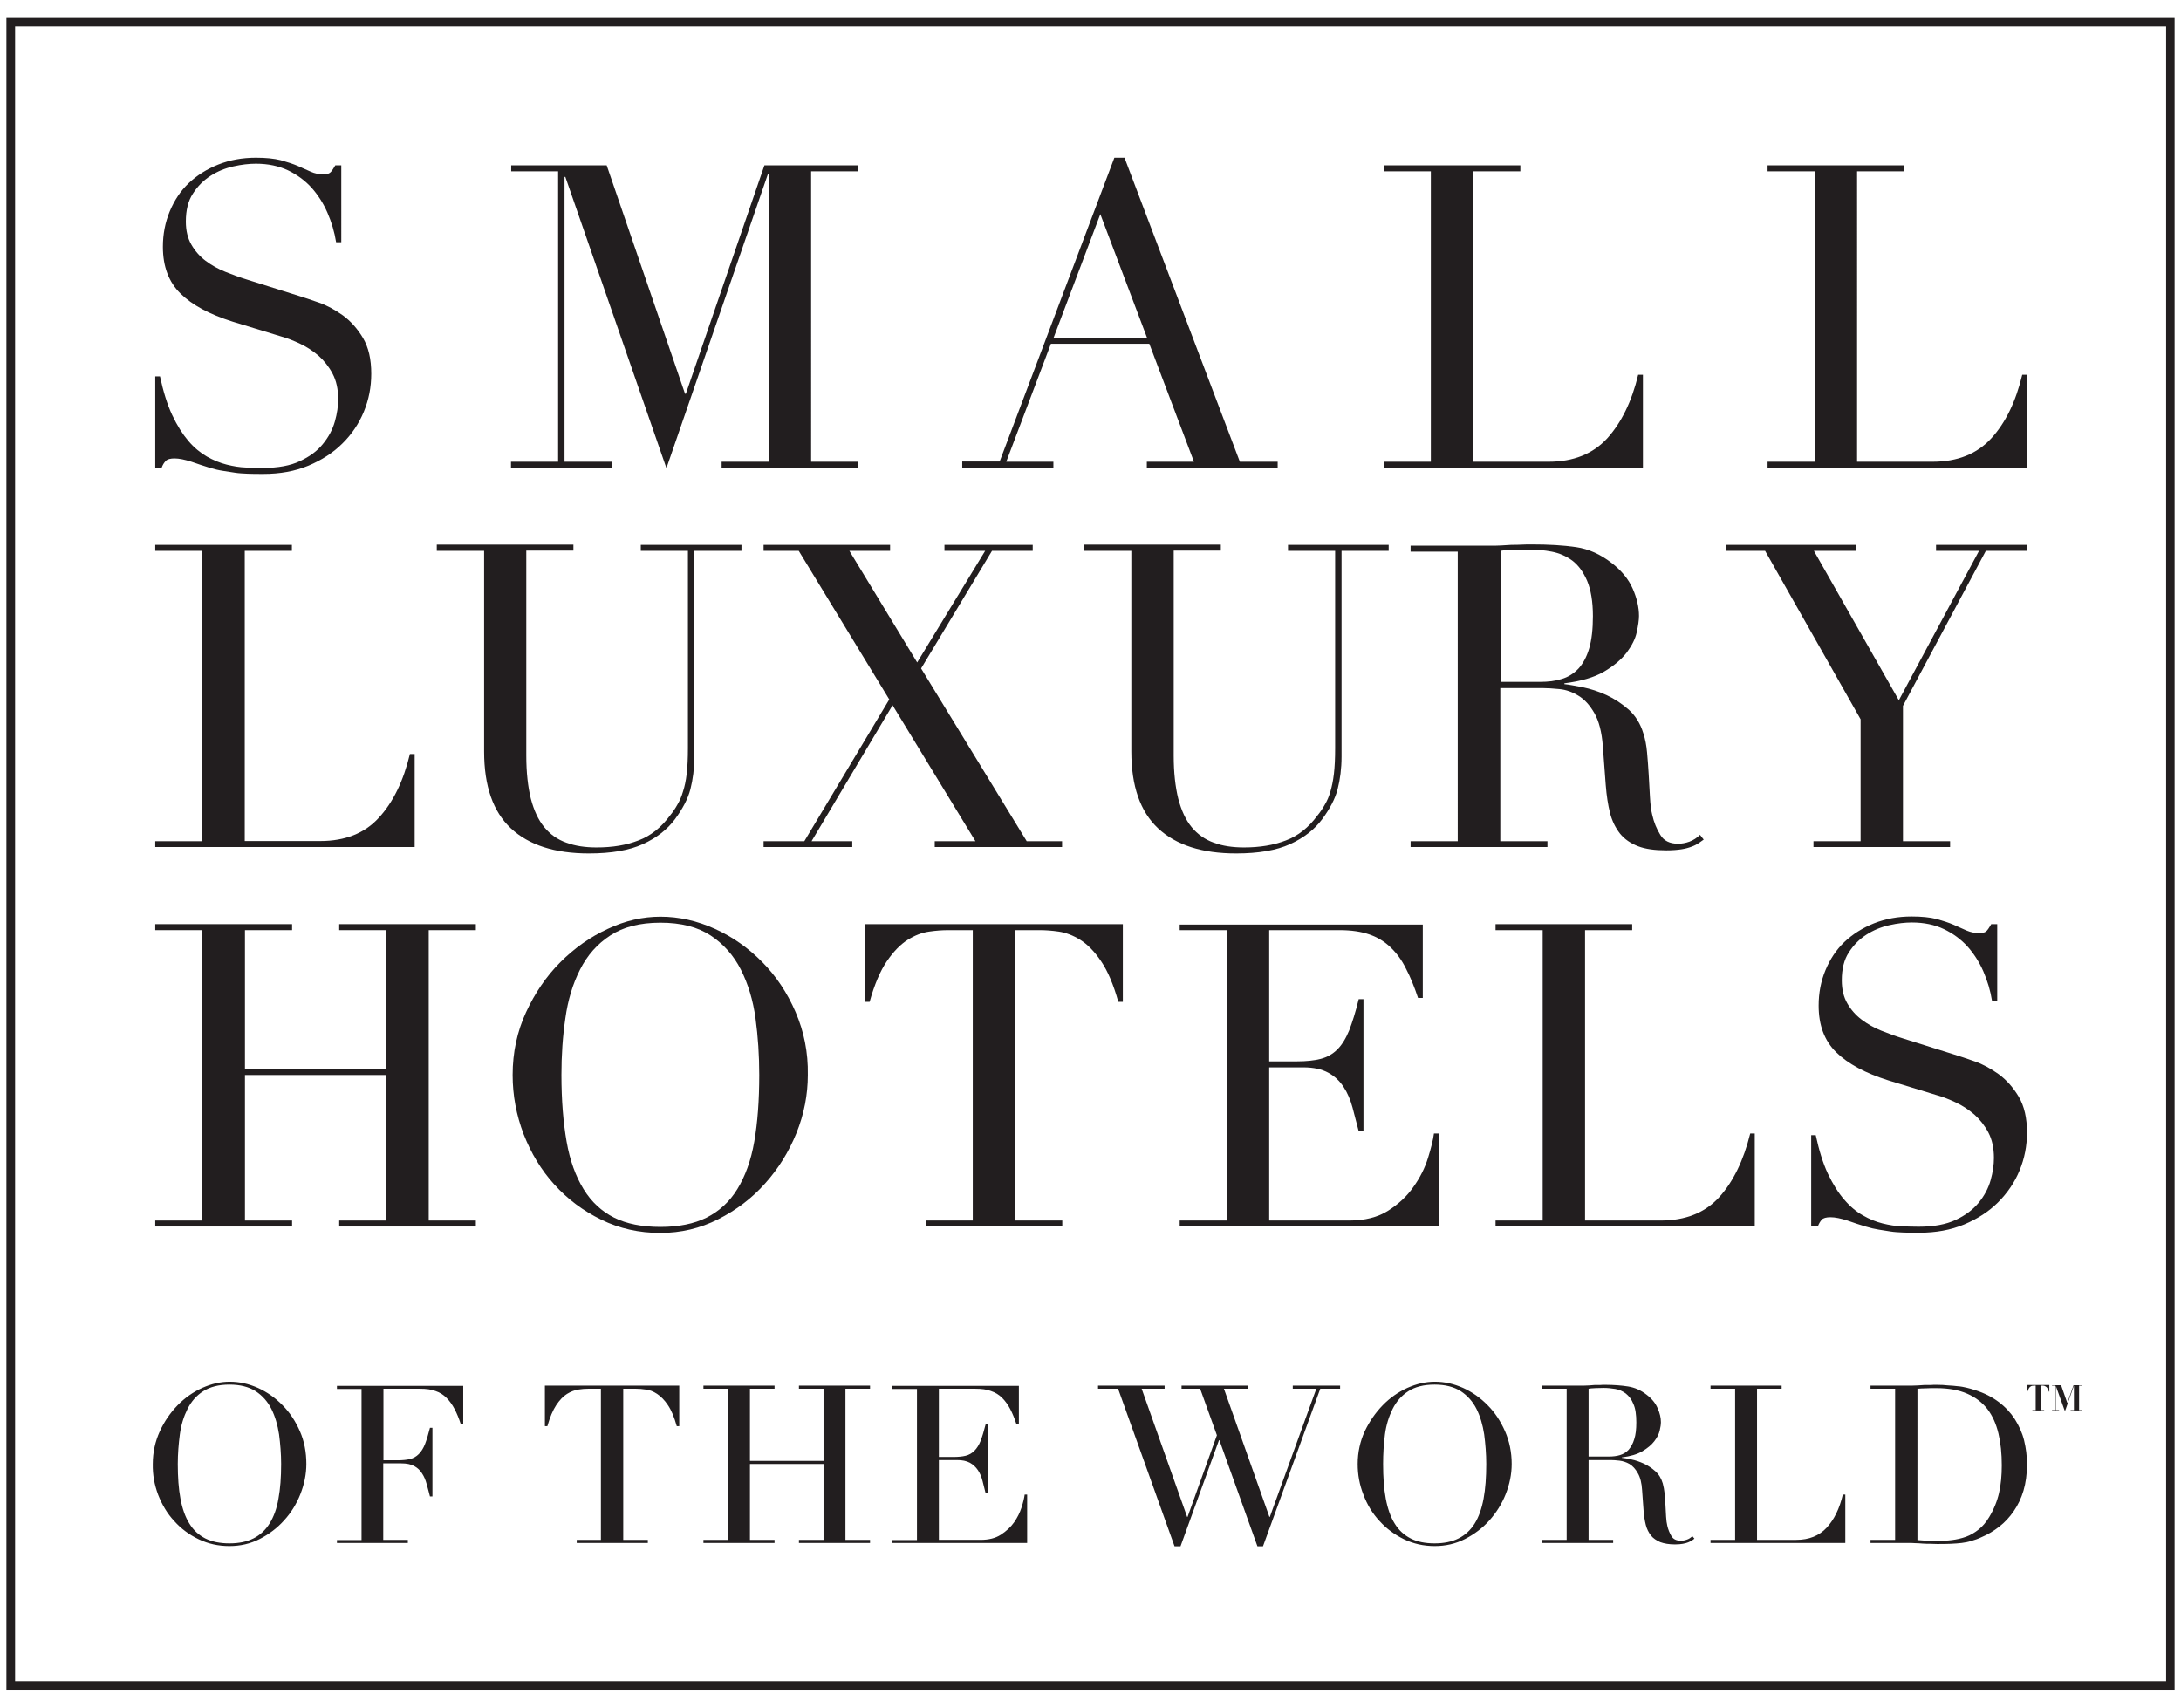 <?xml version="1.0" encoding="utf-8"?>
<!-- Generator: Adobe Illustrator 26.3.1, SVG Export Plug-In . SVG Version: 6.00 Build 0)  -->
<svg version="1.1" id="图层_1" xmlns="http://www.w3.org/2000/svg" xmlns:xlink="http://www.w3.org/1999/xlink" x="0px" y="0px"
	 viewBox="0 0 105.51 82.62" style="enable-background:new 0 0 105.51 82.62;" xml:space="preserve">
<style type="text/css">
	.st0{fill:#221E1F;}
</style>
<g>
	<g>
		<g>
			<g>
				<path class="st0" d="M105.2,81.75H0.31V0.87H105.2V81.75z M0.73,81.34h104.06V1.28H0.73V81.34z"/>
			</g>
			<g>
				<path class="st0" d="M90.49,74.65h1.82c0.11,0,0.22,0,0.34,0.01c0.12,0,0.24,0.01,0.36,0.02c0.12,0.01,0.24,0.01,0.36,0.01
					c0.12,0,0.24,0.01,0.34,0.01c0.25,0,0.47,0,0.66-0.01c0.19-0.01,0.37-0.02,0.53-0.04c0.16-0.02,0.32-0.05,0.47-0.1
					c0.15-0.04,0.32-0.1,0.49-0.18c0.31-0.13,0.59-0.3,0.86-0.51c0.27-0.21,0.5-0.46,0.7-0.75c0.2-0.29,0.36-0.62,0.47-0.99
					c0.11-0.37,0.17-0.8,0.17-1.27c0-0.41-0.05-0.79-0.14-1.16s-0.25-0.71-0.45-1.03c-0.2-0.31-0.46-0.59-0.78-0.83
					c-0.32-0.24-0.69-0.43-1.13-0.57c-0.15-0.05-0.29-0.09-0.42-0.12c-0.13-0.03-0.27-0.06-0.42-0.07c-0.15-0.02-0.3-0.03-0.47-0.04
					C94.08,67.01,93.89,67,93.68,67c-0.1,0-0.2,0-0.3,0.01c-0.1,0-0.2,0-0.3,0c-0.1,0.01-0.2,0.01-0.3,0.02
					c-0.1,0-0.2,0.01-0.3,0.01h-1.99v0.15h1.19v7.31h-1.19V74.65z M92.75,67.19c0.13-0.01,0.28-0.02,0.42-0.02
					c0.15-0.01,0.31-0.01,0.49-0.01c0.6,0,1.1,0.09,1.51,0.27c0.41,0.18,0.73,0.43,0.98,0.75c0.25,0.33,0.42,0.72,0.53,1.18
					c0.11,0.46,0.16,0.97,0.16,1.54c0,0.48-0.04,0.92-0.13,1.32c-0.09,0.4-0.25,0.8-0.48,1.18c-0.15,0.25-0.32,0.45-0.51,0.6
					c-0.19,0.15-0.39,0.27-0.61,0.35c-0.22,0.08-0.45,0.13-0.68,0.16c-0.24,0.03-0.48,0.04-0.72,0.04c-0.19,0-0.37,0-0.53-0.01
					c-0.16-0.01-0.3-0.02-0.42-0.03V67.19z M82.74,74.65h6.53v-2.34h-0.12c-0.16,0.68-0.42,1.21-0.78,1.6
					c-0.36,0.39-0.85,0.59-1.48,0.59H85v-7.31h1.19v-0.15h-3.44v0.15h1.19v7.31h-1.19V74.65z M74.6,74.65h3.44V74.5h-1.19v-3.86
					h1.07c0.12,0,0.26,0.01,0.43,0.03c0.16,0.02,0.32,0.07,0.48,0.16c0.15,0.09,0.29,0.24,0.4,0.44c0.12,0.2,0.19,0.48,0.21,0.83
					l0.07,0.97c0.02,0.27,0.06,0.51,0.11,0.71c0.05,0.2,0.14,0.37,0.25,0.51c0.11,0.14,0.27,0.24,0.45,0.32
					c0.19,0.07,0.43,0.11,0.71,0.11c0.15,0,0.28-0.01,0.38-0.03c0.1-0.02,0.19-0.04,0.26-0.07c0.07-0.03,0.13-0.06,0.18-0.09
					c0.04-0.03,0.09-0.06,0.12-0.09l-0.1-0.12c-0.08,0.08-0.17,0.14-0.27,0.17c-0.1,0.04-0.2,0.05-0.29,0.05
					c-0.21,0-0.36-0.07-0.45-0.22c-0.09-0.15-0.16-0.32-0.2-0.5c-0.03-0.12-0.05-0.27-0.06-0.45c-0.01-0.18-0.02-0.36-0.03-0.55
					c-0.01-0.19-0.03-0.38-0.04-0.56c-0.02-0.18-0.05-0.34-0.09-0.49c-0.07-0.24-0.19-0.44-0.36-0.59
					c-0.17-0.15-0.36-0.28-0.56-0.37c-0.2-0.09-0.4-0.16-0.6-0.2c-0.19-0.04-0.35-0.07-0.46-0.08v-0.02c0.41-0.05,0.75-0.15,1-0.3
					c0.25-0.15,0.44-0.31,0.57-0.48c0.13-0.17,0.22-0.34,0.26-0.51c0.04-0.17,0.06-0.3,0.06-0.41c0-0.21-0.05-0.44-0.16-0.68
					c-0.1-0.24-0.28-0.46-0.53-0.65c-0.28-0.22-0.58-0.35-0.9-0.4C78.44,67.03,78.07,67,77.65,67c-0.09,0-0.17,0-0.26,0.01
					c-0.09,0-0.17,0-0.26,0c-0.09,0.01-0.17,0.01-0.26,0.02c-0.09,0-0.17,0.01-0.26,0.01H74.6v0.15h1.19v7.31H74.6V74.65z
					 M76.85,67.19c0.09-0.02,0.21-0.02,0.34-0.03c0.13,0,0.26-0.01,0.39-0.01c0.19,0,0.37,0.02,0.56,0.05
					c0.19,0.03,0.36,0.11,0.51,0.22c0.15,0.12,0.28,0.28,0.37,0.51c0.1,0.22,0.14,0.52,0.14,0.89c0,0.33-0.03,0.6-0.1,0.81
					c-0.06,0.21-0.16,0.38-0.27,0.51c-0.12,0.13-0.26,0.21-0.42,0.26c-0.16,0.05-0.35,0.07-0.54,0.07h-0.98V67.19z M65.96,72.32
					c0.18,0.48,0.44,0.91,0.78,1.27c0.33,0.37,0.73,0.66,1.18,0.88c0.46,0.22,0.95,0.33,1.49,0.33c0.52,0,1.01-0.11,1.46-0.34
					c0.45-0.23,0.85-0.53,1.18-0.9c0.33-0.37,0.6-0.79,0.79-1.27c0.19-0.48,0.29-0.97,0.29-1.46c0-0.57-0.11-1.1-0.32-1.58
					c-0.21-0.48-0.49-0.91-0.84-1.26c-0.35-0.36-0.75-0.64-1.19-0.84c-0.45-0.2-0.9-0.3-1.37-0.3c-0.44,0-0.88,0.1-1.33,0.3
					c-0.44,0.2-0.84,0.48-1.19,0.84c-0.35,0.36-0.64,0.78-0.87,1.26c-0.22,0.48-0.34,1.01-0.34,1.58
					C65.68,71.35,65.77,71.84,65.96,72.32 M67,69.4c0.06-0.46,0.19-0.87,0.37-1.23c0.18-0.36,0.43-0.65,0.76-0.86
					c0.32-0.21,0.75-0.32,1.27-0.32s0.94,0.11,1.27,0.32c0.32,0.21,0.58,0.5,0.76,0.86c0.18,0.36,0.3,0.77,0.37,1.23
					c0.06,0.46,0.1,0.94,0.1,1.43c0,0.64-0.04,1.2-0.13,1.68c-0.09,0.48-0.23,0.88-0.43,1.2c-0.2,0.32-0.46,0.56-0.78,0.72
					c-0.32,0.16-0.7,0.24-1.16,0.24c-0.46,0-0.85-0.08-1.16-0.24c-0.31-0.16-0.57-0.39-0.77-0.72c-0.2-0.32-0.34-0.72-0.43-1.2
					c-0.09-0.48-0.13-1.04-0.13-1.68C66.91,70.34,66.94,69.86,67,69.4 M53.13,67.19h0.96l2.73,7.62h0.29l1.86-5.13h0.02l1.84,5.13
					h0.27l2.77-7.62h0.96v-0.15h-2.29v0.15h1.14l-2.25,6.2h-0.02l-2.2-6.2h1.16v-0.15h-3.21v0.15h0.9l0.81,2.25l-1.42,3.95h-0.02
					l-2.2-6.2h1.11v-0.15h-3.22V67.19z M43.17,74.65h6.52v-2.34h-0.12c-0.02,0.16-0.07,0.37-0.15,0.62
					c-0.08,0.25-0.2,0.49-0.36,0.72c-0.16,0.23-0.38,0.43-0.64,0.6c-0.26,0.17-0.59,0.25-0.98,0.25h-2.02v-3.86h0.87
					c0.26,0,0.46,0.04,0.63,0.13c0.16,0.09,0.29,0.21,0.39,0.36c0.1,0.15,0.17,0.32,0.22,0.51c0.05,0.19,0.1,0.39,0.15,0.6h0.12
					v-3.32h-0.12c-0.08,0.32-0.16,0.58-0.24,0.79c-0.08,0.2-0.18,0.36-0.3,0.48c-0.12,0.12-0.26,0.2-0.42,0.24
					c-0.16,0.04-0.36,0.06-0.6,0.06h-0.7v-3.3h1.77c0.29,0,0.54,0.03,0.75,0.11c0.21,0.07,0.39,0.18,0.54,0.33
					c0.15,0.15,0.28,0.33,0.39,0.54c0.11,0.21,0.21,0.45,0.3,0.73h0.12v-1.85h-6.12v0.15h1.19v7.31h-1.19V74.65z M34.03,74.65h3.44
					V74.5h-1.19v-3.67h3.56v3.67h-1.19v0.15h3.44V74.5h-1.19v-7.31h1.19v-0.15h-3.44v0.15h1.19v3.49h-3.56v-3.49h1.19v-0.15h-3.44
					v0.15h1.19v7.31h-1.19V74.65z M27.9,74.65h3.44V74.5h-1.19v-7.31h0.62c0.14,0,0.3,0.01,0.48,0.04c0.18,0.02,0.36,0.09,0.54,0.21
					c0.18,0.12,0.36,0.3,0.52,0.54c0.17,0.25,0.31,0.59,0.43,1.02h0.12v-1.96h-6.5v1.96h0.12c0.12-0.43,0.27-0.78,0.43-1.02
					s0.34-0.43,0.52-0.54c0.18-0.11,0.36-0.18,0.54-0.21c0.18-0.03,0.34-0.04,0.48-0.04h0.62v7.31H27.9V74.65z M16.29,74.65h3.44
					V74.5h-1.19v-3.7h0.87c0.26,0,0.46,0.04,0.63,0.13c0.16,0.09,0.29,0.21,0.38,0.36c0.1,0.15,0.17,0.32,0.22,0.51
					c0.05,0.19,0.11,0.39,0.16,0.6h0.12v-3.32H20.8c-0.08,0.32-0.16,0.58-0.24,0.79c-0.08,0.2-0.18,0.36-0.3,0.48
					c-0.12,0.12-0.26,0.2-0.42,0.24c-0.16,0.04-0.36,0.06-0.6,0.06h-0.69v-3.46h1.77c0.29,0,0.54,0.03,0.75,0.11
					c0.21,0.07,0.38,0.18,0.53,0.33c0.15,0.15,0.28,0.33,0.39,0.54c0.11,0.21,0.21,0.45,0.3,0.73h0.12v-1.85h-6.11v0.15h1.19v7.31
					h-1.19V74.65z M7.65,72.32c0.19,0.48,0.44,0.91,0.78,1.27c0.33,0.37,0.72,0.66,1.18,0.88c0.46,0.22,0.95,0.33,1.49,0.33
					c0.52,0,1.01-0.11,1.46-0.34c0.45-0.23,0.85-0.53,1.18-0.9c0.34-0.37,0.6-0.79,0.79-1.27c0.19-0.48,0.29-0.97,0.29-1.46
					c0-0.57-0.1-1.1-0.31-1.58c-0.21-0.48-0.49-0.91-0.84-1.26c-0.35-0.36-0.75-0.64-1.19-0.84c-0.45-0.2-0.9-0.3-1.37-0.3
					c-0.44,0-0.88,0.1-1.33,0.3c-0.44,0.2-0.84,0.48-1.19,0.84c-0.35,0.36-0.64,0.78-0.86,1.26c-0.22,0.48-0.34,1.01-0.34,1.58
					C7.38,71.35,7.47,71.84,7.65,72.32 M8.7,69.4c0.06-0.46,0.19-0.87,0.37-1.23c0.18-0.36,0.43-0.65,0.76-0.86
					c0.33-0.21,0.75-0.32,1.27-0.32c0.52,0,0.94,0.11,1.27,0.32c0.32,0.21,0.58,0.5,0.76,0.86c0.18,0.36,0.3,0.77,0.37,1.23
					c0.06,0.46,0.1,0.94,0.1,1.43c0,0.64-0.04,1.2-0.13,1.68c-0.08,0.48-0.23,0.88-0.43,1.2c-0.2,0.32-0.46,0.56-0.78,0.72
					c-0.32,0.16-0.7,0.24-1.16,0.24c-0.46,0-0.85-0.08-1.17-0.24c-0.31-0.16-0.57-0.39-0.77-0.72c-0.2-0.32-0.34-0.72-0.43-1.2
					c-0.09-0.48-0.13-1.04-0.13-1.68C8.6,70.34,8.64,69.86,8.7,69.4"/>
			</g>
			<g>
				<path class="st0" d="M85.51,22.63h12.55v-4.5h-0.23c-0.31,1.3-0.81,2.33-1.5,3.08c-0.69,0.75-1.63,1.13-2.83,1.13h-3.66V8.29
					h2.28V8h-6.61v0.29h2.28v14.05h-2.28V22.63z M66.93,22.63h12.55v-4.5h-0.23c-0.31,1.3-0.82,2.33-1.5,3.08
					c-0.69,0.75-1.63,1.13-2.83,1.13h-3.65V8.29h2.28V8h-6.61v0.29h2.28v14.05h-2.28V22.63z M46.55,22.63h4.41v-0.29h-2.28
					l2.16-5.71h4.76l2.16,5.71h-2.28v0.29h6.33v-0.29h-1.83L54.4,7.63h-0.49l-5.55,14.7h-1.81V22.63z M55.49,16.34h-4.52l2.26-5.98
					L55.49,16.34z M24.72,22.63h4.87v-0.29h-2.28V8.56h0.04l4.89,14.09l4.91-14.23h0.04v13.92h-2.28v0.29h6.61v-0.29h-2.28V8.29
					h2.28V8h-4.54l-3.8,11.05h-0.04L29.35,8h-4.62v0.29H27v14.05h-2.28V22.63z M7.51,22.63h0.31c0.05-0.14,0.12-0.25,0.2-0.33
					c0.07-0.08,0.22-0.12,0.42-0.12c0.23,0,0.51,0.06,0.82,0.16c0.32,0.11,0.61,0.21,0.88,0.29c0.23,0.07,0.44,0.12,0.64,0.15
					c0.19,0.03,0.38,0.06,0.58,0.09c0.19,0.03,0.4,0.04,0.62,0.05c0.22,0.01,0.47,0.01,0.76,0.01c0.81,0,1.53-0.13,2.18-0.4
					c0.64-0.27,1.19-0.62,1.64-1.07c0.45-0.44,0.8-0.96,1.04-1.54c0.24-0.58,0.36-1.19,0.36-1.84c0-0.7-0.13-1.27-0.4-1.73
					c-0.27-0.45-0.59-0.81-0.97-1.09c-0.38-0.27-0.76-0.48-1.16-0.62c-0.4-0.14-0.73-0.25-0.99-0.33l-2.48-0.78
					c-0.36-0.11-0.71-0.24-1.06-0.38c-0.35-0.14-0.67-0.32-0.95-0.53c-0.28-0.21-0.51-0.47-0.69-0.78
					c-0.18-0.31-0.27-0.68-0.27-1.12c0-0.55,0.11-1,0.34-1.35c0.23-0.36,0.51-0.64,0.85-0.86c0.34-0.22,0.71-0.37,1.11-0.46
					c0.4-0.09,0.76-0.13,1.09-0.13c0.59,0,1.1,0.11,1.55,0.32c0.44,0.21,0.82,0.49,1.14,0.84c0.31,0.35,0.57,0.75,0.77,1.21
					c0.2,0.46,0.34,0.93,0.42,1.43h0.25V8h-0.29c-0.11,0.19-0.19,0.31-0.26,0.36c-0.06,0.05-0.18,0.07-0.36,0.07
					c-0.19,0-0.38-0.04-0.56-0.12c-0.19-0.08-0.39-0.17-0.63-0.28c-0.23-0.1-0.51-0.19-0.83-0.28c-0.32-0.08-0.72-0.12-1.2-0.12
					c-0.66,0-1.26,0.11-1.82,0.33c-0.55,0.22-1.03,0.52-1.43,0.9c-0.4,0.38-0.7,0.84-0.92,1.37c-0.22,0.53-0.33,1.1-0.33,1.71
					c0,0.95,0.28,1.7,0.85,2.26c0.57,0.56,1.41,1.01,2.52,1.36l2.36,0.72c0.29,0.08,0.59,0.2,0.91,0.35
					c0.32,0.15,0.62,0.35,0.89,0.58c0.27,0.24,0.5,0.53,0.68,0.87c0.18,0.34,0.27,0.75,0.27,1.23c0,0.33-0.05,0.69-0.16,1.08
					c-0.11,0.39-0.3,0.75-0.58,1.09c-0.27,0.34-0.64,0.61-1.11,0.83c-0.46,0.22-1.06,0.33-1.79,0.33c-0.26,0-0.54-0.01-0.83-0.02
					c-0.3-0.01-0.6-0.06-0.92-0.14c-0.32-0.08-0.64-0.21-0.96-0.39c-0.31-0.18-0.62-0.43-0.9-0.76C8.83,21,8.57,20.59,8.33,20.08
					c-0.24-0.51-0.43-1.13-0.59-1.87H7.51V22.63z"/>
			</g>
			<g>
				<path class="st0" d="M68.25,40.98h6.61V40.7h-2.28v-7.41h2.05c0.23,0,0.51,0.02,0.82,0.05c0.31,0.03,0.62,0.14,0.91,0.32
					c0.3,0.18,0.55,0.46,0.77,0.84c0.22,0.38,0.36,0.92,0.41,1.6l0.14,1.87c0.04,0.52,0.11,0.98,0.21,1.37
					c0.1,0.39,0.27,0.72,0.48,0.99c0.22,0.27,0.51,0.47,0.87,0.61c0.36,0.14,0.82,0.2,1.37,0.2c0.29,0,0.53-0.02,0.73-0.05
					c0.2-0.03,0.37-0.08,0.5-0.13c0.14-0.05,0.25-0.11,0.34-0.17c0.09-0.06,0.17-0.12,0.24-0.17l-0.18-0.23
					c-0.15,0.15-0.32,0.26-0.51,0.33c-0.19,0.07-0.38,0.1-0.55,0.1c-0.4,0-0.69-0.14-0.86-0.43c-0.18-0.29-0.31-0.61-0.39-0.97
					c-0.06-0.23-0.09-0.52-0.11-0.86c-0.02-0.34-0.04-0.7-0.06-1.07c-0.02-0.37-0.05-0.73-0.08-1.08c-0.03-0.35-0.09-0.66-0.18-0.93
					c-0.14-0.46-0.37-0.84-0.7-1.14c-0.33-0.29-0.69-0.53-1.08-0.71c-0.39-0.18-0.77-0.3-1.15-0.38c-0.38-0.07-0.67-0.13-0.89-0.15
					v-0.04c0.79-0.1,1.43-0.28,1.91-0.56c0.48-0.28,0.84-0.59,1.1-0.92c0.25-0.34,0.42-0.66,0.49-0.99
					c0.07-0.32,0.11-0.59,0.11-0.79c0-0.41-0.1-0.85-0.3-1.31c-0.2-0.46-0.54-0.88-1.02-1.25c-0.54-0.42-1.11-0.68-1.73-0.77
					c-0.62-0.09-1.33-0.13-2.14-0.13c-0.16,0-0.33,0-0.49,0.01c-0.16,0.01-0.33,0.01-0.49,0.01c-0.16,0.01-0.33,0.02-0.49,0.03
					c-0.16,0.01-0.33,0.01-0.49,0.01h-3.9v0.29h2.28V40.7h-2.28V40.98z M72.59,26.65c0.18-0.03,0.39-0.04,0.65-0.05
					c0.25-0.01,0.5-0.01,0.75-0.01c0.36,0,0.72,0.03,1.08,0.1c0.36,0.07,0.69,0.21,0.99,0.43c0.29,0.22,0.53,0.54,0.72,0.98
					c0.18,0.43,0.28,1,0.28,1.71c0,0.63-0.06,1.15-0.18,1.56c-0.12,0.41-0.3,0.74-0.52,0.98c-0.23,0.24-0.5,0.41-0.81,0.5
					c-0.31,0.1-0.66,0.14-1.05,0.14h-1.89V26.65z"/>
			</g>
			<g>
				<path class="st0" d="M7.51,40.98h12.55v-4.5h-0.23c-0.31,1.3-0.81,2.33-1.5,3.08c-0.68,0.75-1.63,1.13-2.83,1.13h-3.66V26.65
					h2.28v-0.29H7.51v0.29h2.28V40.7H7.51V40.98z"/>
			</g>
			<g>
				<path class="st0" d="M21.14,26.65h2.28v9.71c0,1.67,0.43,2.91,1.3,3.72c0.87,0.81,2.13,1.21,3.77,1.21
					c1.08,0,1.95-0.15,2.61-0.45c0.66-0.3,1.17-0.7,1.54-1.19c0.38-0.51,0.64-1,0.76-1.47c0.12-0.47,0.19-1,0.19-1.57v-9.96h2.28
					v-0.29H31v0.29h2.28v9.55c0,0.49-0.02,0.91-0.06,1.24c-0.04,0.34-0.1,0.62-0.18,0.86c-0.07,0.24-0.16,0.45-0.27,0.63
					c-0.1,0.18-0.22,0.36-0.36,0.53c-0.42,0.57-0.93,0.98-1.52,1.2C30.3,40.89,29.63,41,28.86,41c-0.55,0-1.03-0.07-1.46-0.23
					c-0.43-0.15-0.78-0.4-1.07-0.75c-0.29-0.35-0.5-0.81-0.65-1.38c-0.14-0.57-0.22-1.26-0.22-2.08v-9.92h2.28v-0.29h-6.61V26.65z"
					/>
			</g>
			<g>
				<polygon class="st0" points="36.94,40.98 41.23,40.98 41.23,40.7 39.26,40.7 43.18,34.12 47.19,40.7 45.22,40.7 45.22,40.98 
					51.38,40.98 51.38,40.7 49.67,40.7 44.56,32.34 47.99,26.65 49.96,26.65 49.96,26.36 45.69,26.36 45.69,26.65 47.66,26.65 
					44.37,32.05 41.09,26.65 43.06,26.65 43.06,26.36 36.94,26.36 36.94,26.65 38.64,26.65 43.02,33.84 38.91,40.7 36.94,40.7 				
					"/>
			</g>
			<g>
				<path class="st0" d="M52.45,26.65h2.28v9.71c0,1.67,0.43,2.91,1.3,3.72c0.87,0.81,2.13,1.21,3.77,1.21
					c1.08,0,1.95-0.15,2.61-0.45c0.66-0.3,1.17-0.7,1.54-1.19c0.38-0.51,0.64-1,0.76-1.47c0.12-0.47,0.19-1,0.19-1.57v-9.96h2.28
					v-0.29h-4.87v0.29h2.28v9.55c0,0.49-0.02,0.91-0.06,1.24c-0.04,0.34-0.1,0.62-0.17,0.86c-0.07,0.24-0.16,0.45-0.27,0.63
					c-0.1,0.18-0.22,0.36-0.36,0.53c-0.42,0.57-0.93,0.98-1.52,1.2C61.62,40.89,60.94,41,60.18,41c-0.55,0-1.03-0.07-1.46-0.23
					c-0.42-0.15-0.78-0.4-1.07-0.75c-0.29-0.35-0.5-0.81-0.65-1.38c-0.14-0.57-0.22-1.26-0.22-2.08v-9.92h2.28v-0.29h-6.61V26.65z"
					/>
			</g>
			<g>
				<polygon class="st0" points="87.73,40.98 94.34,40.98 94.34,40.7 92.06,40.7 92.06,34.15 96.07,26.65 98.06,26.65 98.06,26.36 
					93.66,26.36 93.66,26.65 95.74,26.65 91.86,33.88 87.75,26.65 89.8,26.65 89.8,26.36 83.52,26.36 83.52,26.65 85.39,26.65 
					90.01,34.8 90.01,40.7 87.73,40.7 				"/>
			</g>
			<g>
				<g>
					<path class="st0" d="M72.34,59.34h12.55v-4.5h-0.22c-0.32,1.3-0.82,2.33-1.5,3.08c-0.68,0.75-1.63,1.13-2.83,1.13h-3.66V45
						h2.28v-0.29h-6.61V45h2.28v14.05h-2.28V59.34z"/>
				</g>
				<g>
					<path class="st0" d="M87.63,59.34h0.31c0.05-0.14,0.12-0.25,0.19-0.33c0.07-0.08,0.22-0.12,0.42-0.12
						c0.23,0,0.51,0.06,0.82,0.16c0.31,0.11,0.61,0.21,0.88,0.29c0.23,0.07,0.45,0.12,0.64,0.15c0.19,0.03,0.38,0.06,0.57,0.09
						c0.19,0.03,0.4,0.04,0.62,0.05c0.22,0.01,0.47,0.01,0.76,0.01c0.81,0,1.53-0.13,2.18-0.4c0.64-0.27,1.19-0.62,1.64-1.07
						c0.45-0.45,0.8-0.96,1.04-1.54c0.24-0.58,0.36-1.19,0.36-1.84c0-0.7-0.13-1.27-0.4-1.73c-0.27-0.45-0.59-0.81-0.97-1.09
						c-0.38-0.27-0.76-0.48-1.16-0.62c-0.4-0.14-0.73-0.25-0.99-0.33l-2.48-0.78c-0.36-0.11-0.71-0.24-1.06-0.38
						c-0.35-0.14-0.66-0.32-0.94-0.53c-0.28-0.21-0.51-0.47-0.69-0.78c-0.18-0.31-0.27-0.68-0.27-1.12c0-0.55,0.11-1,0.34-1.35
						c0.23-0.36,0.51-0.64,0.85-0.86c0.34-0.22,0.71-0.37,1.11-0.46c0.4-0.09,0.76-0.13,1.09-0.13c0.59,0,1.11,0.11,1.55,0.32
						c0.44,0.21,0.82,0.49,1.14,0.84c0.31,0.35,0.57,0.75,0.77,1.21c0.2,0.46,0.34,0.93,0.42,1.43h0.25v-3.72h-0.29
						c-0.11,0.19-0.19,0.31-0.26,0.36c-0.06,0.05-0.18,0.07-0.36,0.07c-0.19,0-0.38-0.04-0.57-0.12c-0.18-0.08-0.39-0.17-0.63-0.28
						c-0.23-0.1-0.51-0.19-0.83-0.28c-0.32-0.08-0.72-0.12-1.2-0.12c-0.66,0-1.26,0.11-1.82,0.33c-0.55,0.22-1.03,0.52-1.43,0.9
						c-0.4,0.38-0.7,0.84-0.92,1.37c-0.22,0.53-0.33,1.1-0.33,1.71c0,0.95,0.28,1.7,0.85,2.26c0.57,0.56,1.41,1.01,2.52,1.36
						l2.36,0.72c0.29,0.08,0.59,0.2,0.91,0.35c0.32,0.15,0.62,0.35,0.89,0.58c0.27,0.24,0.5,0.53,0.68,0.87
						c0.18,0.34,0.27,0.75,0.27,1.23c0,0.33-0.05,0.69-0.16,1.08c-0.11,0.39-0.3,0.75-0.58,1.09c-0.27,0.33-0.64,0.61-1.11,0.83
						c-0.47,0.22-1.06,0.33-1.79,0.33c-0.26,0-0.54-0.01-0.83-0.02c-0.29-0.01-0.6-0.06-0.92-0.14c-0.32-0.08-0.64-0.21-0.95-0.39
						c-0.32-0.18-0.62-0.43-0.9-0.76c-0.29-0.33-0.55-0.75-0.79-1.25c-0.24-0.51-0.43-1.13-0.59-1.87h-0.22V59.34z"/>
				</g>
				<g>
					<polygon class="st0" points="7.51,59.34 14.13,59.34 14.13,59.05 11.85,59.05 11.85,52.01 18.69,52.01 18.69,59.05 
						16.41,59.05 16.41,59.34 23.02,59.34 23.02,59.05 20.74,59.05 20.74,45 23.02,45 23.02,44.71 16.41,44.71 16.41,45 18.69,45 
						18.69,51.72 11.85,51.72 11.85,45 14.13,45 14.13,44.71 7.51,44.71 7.51,45 9.79,45 9.79,59.05 7.51,59.05 					"/>
				</g>
				<g>
					<path class="st0" d="M38.49,48.97c-0.4-0.93-0.94-1.74-1.61-2.42c-0.67-0.68-1.43-1.22-2.29-1.61
						c-0.86-0.39-1.74-0.59-2.64-0.59c-0.85,0-1.7,0.19-2.55,0.59c-0.85,0.39-1.61,0.93-2.29,1.61c-0.68,0.68-1.23,1.49-1.66,2.42
						c-0.43,0.93-0.65,1.94-0.65,3.04c0,0.99,0.18,1.94,0.53,2.86c0.36,0.92,0.85,1.74,1.49,2.44c0.64,0.71,1.39,1.27,2.27,1.7
						s1.83,0.64,2.85,0.64c1,0,1.93-0.22,2.8-0.66c0.87-0.44,1.63-1.01,2.27-1.73c0.64-0.71,1.15-1.53,1.52-2.44
						c0.37-0.92,0.55-1.86,0.55-2.81C39.1,50.91,38.89,49.9,38.49,48.97z M36.49,55.23c-0.16,0.92-0.44,1.68-0.82,2.3
						c-0.38,0.62-0.88,1.07-1.49,1.38c-0.61,0.3-1.35,0.45-2.23,0.45c-0.89,0-1.64-0.15-2.24-0.45c-0.6-0.3-1.1-0.76-1.48-1.38
						c-0.38-0.62-0.66-1.38-0.82-2.3c-0.16-0.92-0.25-1.99-0.25-3.22c0-0.95,0.06-1.86,0.19-2.74c0.12-0.88,0.36-1.67,0.71-2.36
						c0.35-0.69,0.83-1.24,1.46-1.65c0.62-0.41,1.43-0.62,2.43-0.62c1,0,1.81,0.21,2.43,0.62c0.62,0.41,1.11,0.96,1.46,1.65
						c0.35,0.69,0.59,1.48,0.71,2.36c0.12,0.88,0.18,1.8,0.18,2.74C36.73,53.24,36.65,54.31,36.49,55.23z"/>
				</g>
				<g>
					<path class="st0" d="M44.78,59.34h6.61v-0.29h-2.28V45h1.19c0.27,0,0.58,0.02,0.92,0.07c0.34,0.05,0.69,0.18,1.04,0.4
						c0.35,0.22,0.69,0.56,1.01,1.04c0.32,0.47,0.6,1.13,0.83,1.96h0.22v-3.76H41.84v3.76h0.23c0.23-0.83,0.51-1.49,0.83-1.96
						c0.32-0.47,0.66-0.82,1.01-1.04c0.35-0.22,0.69-0.35,1.04-0.4c0.34-0.05,0.65-0.07,0.92-0.07h1.19v14.05h-2.28V59.34z"/>
				</g>
				<g>
					<path class="st0" d="M57.07,59.34h12.53v-4.5h-0.23c-0.04,0.31-0.14,0.71-0.29,1.19c-0.15,0.48-0.38,0.94-0.7,1.39
						c-0.31,0.45-0.72,0.83-1.22,1.15c-0.5,0.32-1.13,0.48-1.88,0.48H61.4v-7.41h1.66c0.49,0,0.89,0.09,1.2,0.26
						c0.31,0.17,0.55,0.4,0.74,0.69c0.19,0.29,0.33,0.62,0.43,0.99c0.1,0.37,0.2,0.75,0.3,1.15h0.23v-6.39h-0.23
						c-0.15,0.62-0.31,1.12-0.46,1.51c-0.16,0.39-0.35,0.7-0.57,0.92c-0.23,0.23-0.5,0.38-0.81,0.46c-0.31,0.08-0.7,0.12-1.15,0.12
						H61.4V45h3.41c0.56,0,1.04,0.07,1.44,0.21c0.4,0.14,0.74,0.35,1.03,0.63c0.29,0.28,0.54,0.62,0.74,1.03
						c0.21,0.4,0.4,0.87,0.58,1.41h0.23v-3.55H57.07V45h2.28v14.05h-2.28V59.34z"/>
				</g>
			</g>
		</g>
	</g>
	<g>
		<path class="st0" d="M98.41,67.04c-0.04,0-0.08,0.01-0.11,0.01c-0.03,0.01-0.06,0.02-0.09,0.05c-0.03,0.02-0.05,0.05-0.07,0.09
			c-0.02,0.04-0.04,0.09-0.06,0.14h-0.02v-0.32h1.08v0.32h-0.02c-0.02-0.06-0.04-0.11-0.06-0.14c-0.02-0.04-0.04-0.07-0.07-0.09
			c-0.03-0.02-0.06-0.04-0.09-0.05c-0.03-0.01-0.07-0.01-0.11-0.01h-0.06v1.18h0.16v0.02h-0.57v-0.02h0.16v-1.18H98.41z"/>
		<path class="st0" d="M99.71,67.02l0.3,0.86h0l0.3-0.86h0.43v0.02h-0.16v1.18h0.16v0.02h-0.57v-0.02h0.16v-1.18h0l-0.42,1.2h-0.03
			l-0.43-1.2h0v1.18h0.16v0.02h-0.34v-0.02h0.16v-1.18h-0.16v-0.02H99.71z"/>
	</g>
</g>
</svg>
